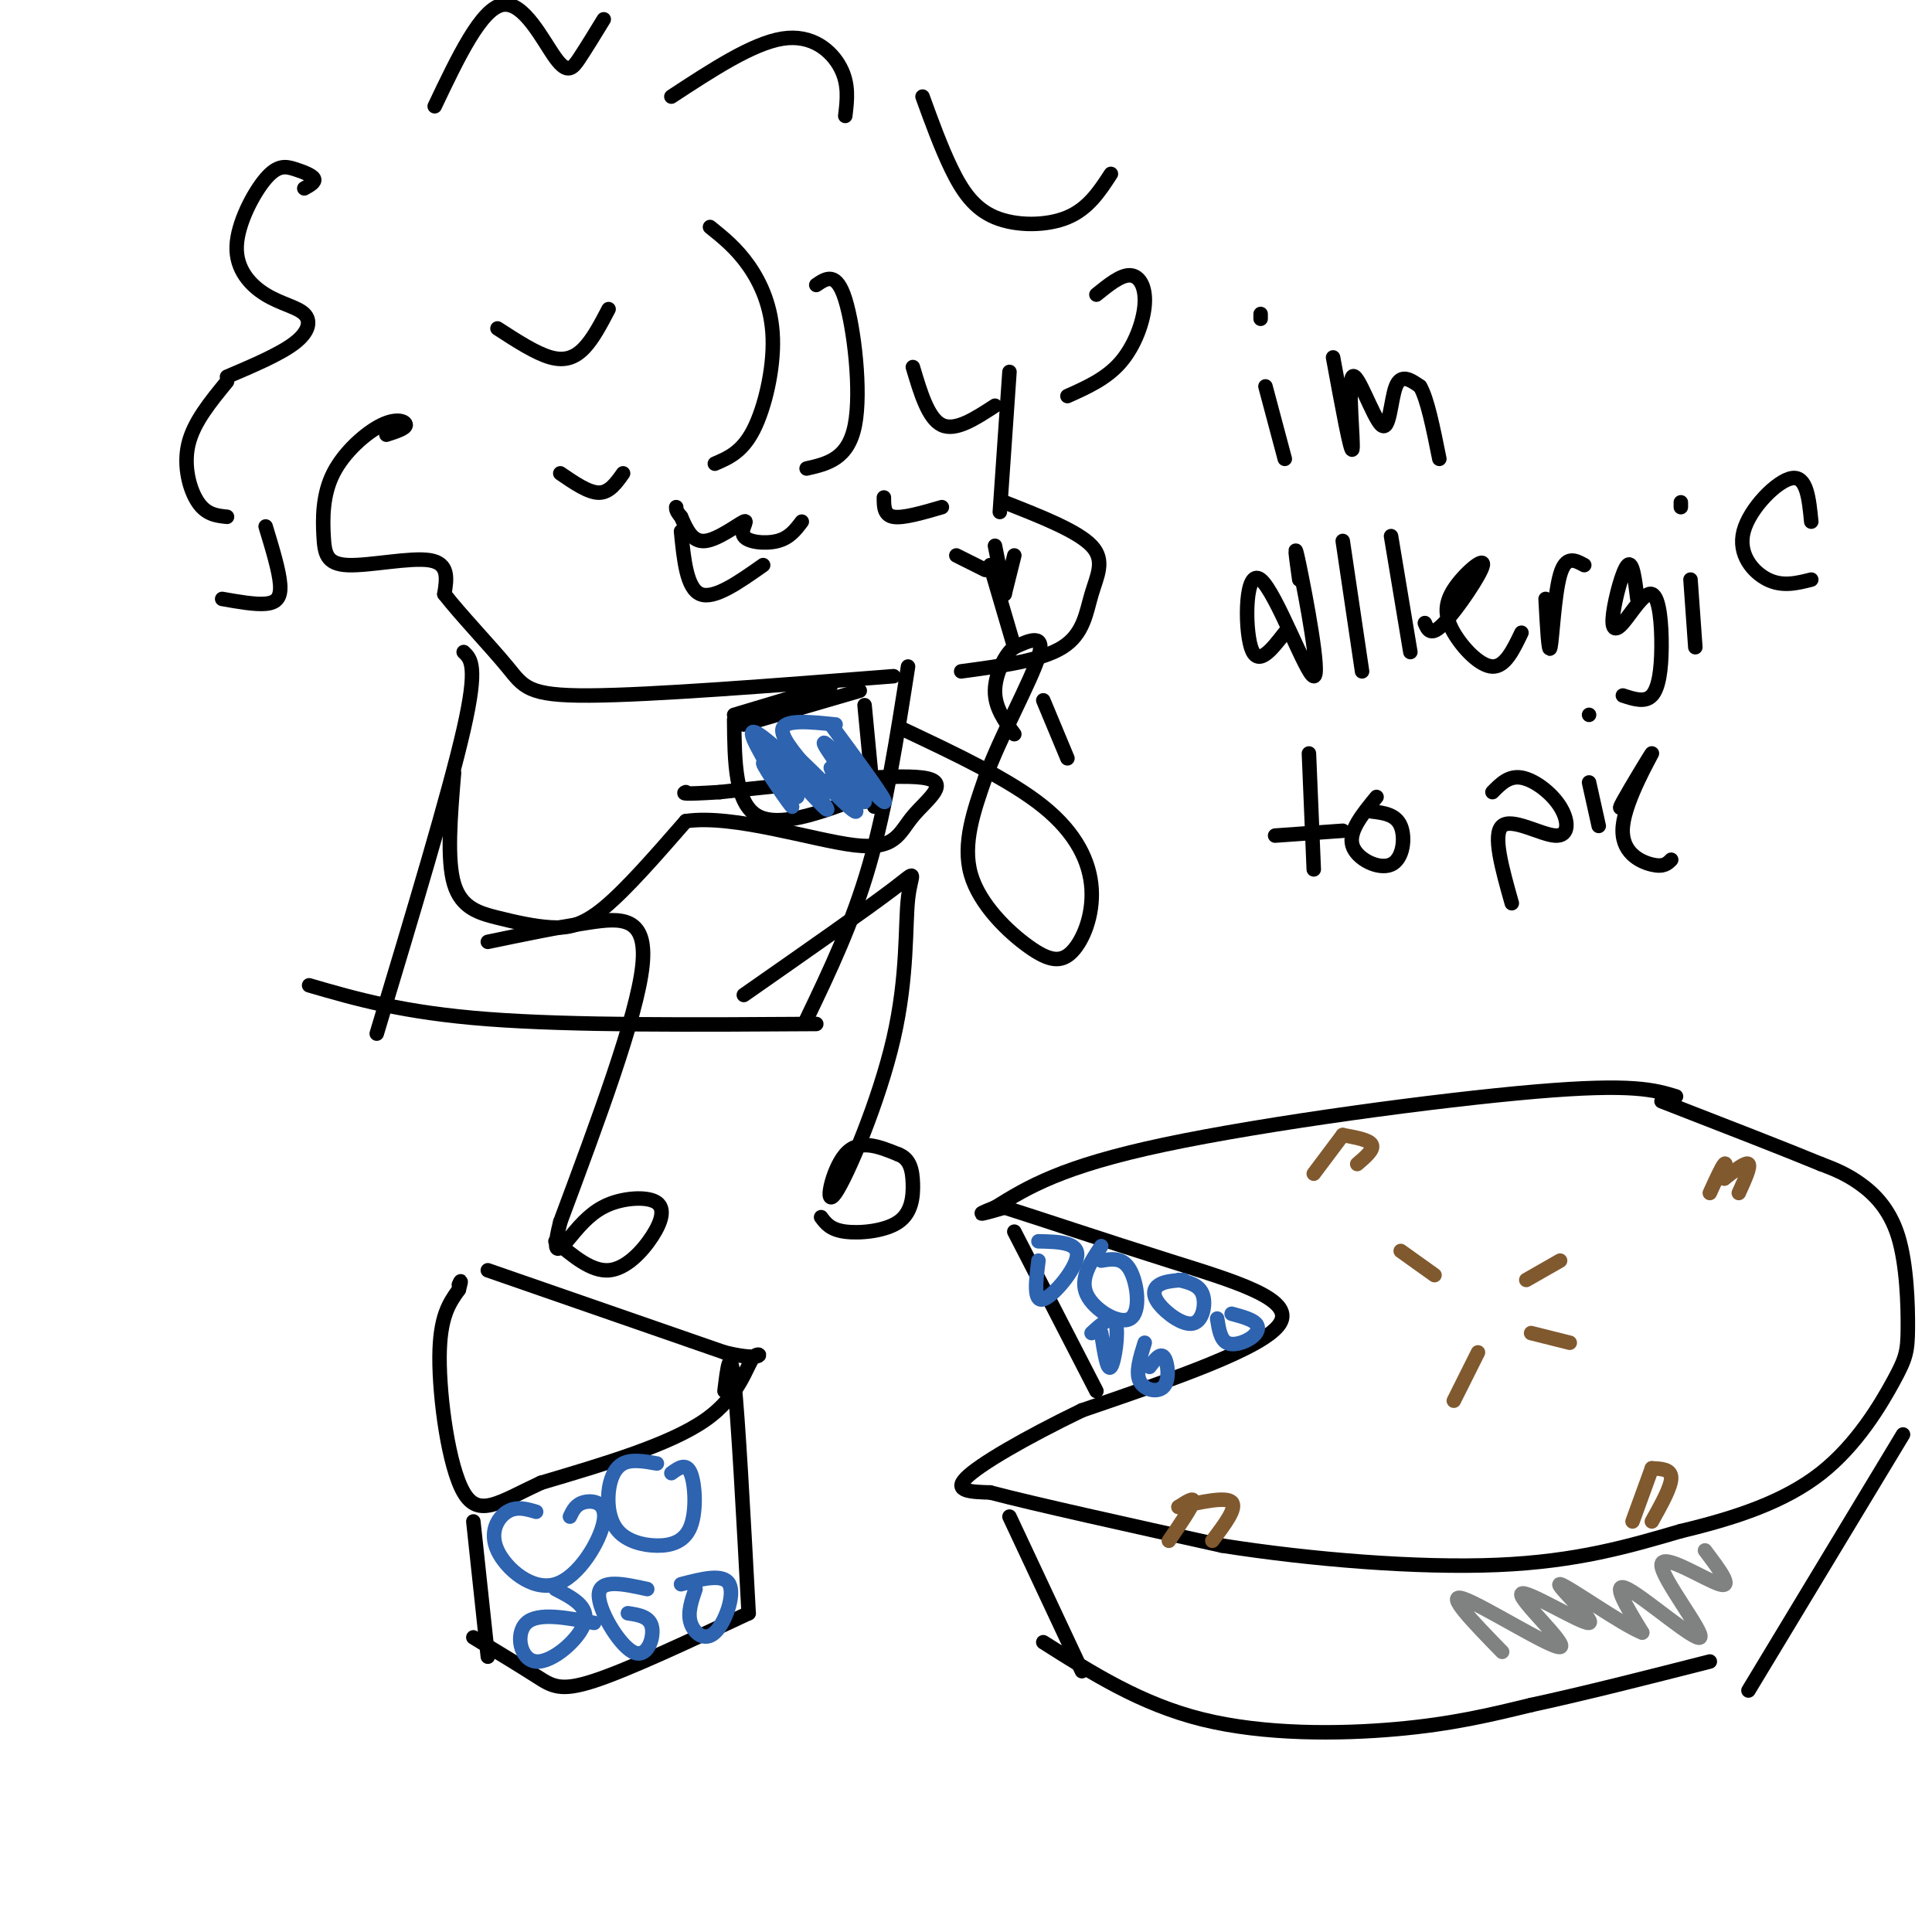 <svg viewBox='0 0 400 400' version='1.1' xmlns='http://www.w3.org/2000/svg' xmlns:xlink='http://www.w3.org/1999/xlink'><g fill='none' stroke='rgb(0,0,0)' stroke-width='3' stroke-linecap='round' stroke-linejoin='round'><path d='M347,227c-4.467,-1.356 -8.933,-2.711 -29,-1c-20.067,1.711 -55.733,6.489 -77,11c-21.267,4.511 -28.133,8.756 -35,13'/><path d='M206,250c-5.500,2.167 -1.750,1.083 2,0'/><path d='M208,250c6.143,1.929 20.500,6.750 34,11c13.500,4.250 26.143,7.929 23,13c-3.143,5.071 -22.071,11.536 -41,18'/><path d='M224,292c-11.933,5.778 -21.267,11.222 -24,14c-2.733,2.778 1.133,2.889 5,3'/><path d='M205,309c8.833,2.333 28.417,6.667 48,11'/><path d='M253,320c18.444,2.911 40.556,4.689 57,4c16.444,-0.689 27.222,-3.844 38,-7'/><path d='M348,317c11.587,-2.756 21.554,-6.145 29,-12c7.446,-5.855 12.371,-14.177 15,-19c2.629,-4.823 2.962,-6.149 3,-11c0.038,-4.851 -0.221,-13.229 -2,-19c-1.779,-5.771 -5.080,-8.935 -8,-11c-2.920,-2.065 -5.460,-3.033 -8,-4'/><path d='M377,241c-6.833,-2.833 -19.917,-7.917 -33,-13'/><path d='M394,297c0.000,0.000 -32.000,53.000 -32,53'/><path d='M209,314c0.000,0.000 15.000,32.000 15,32'/><path d='M210,255c0.000,0.000 17.000,33.000 17,33'/><path d='M216,340c10.111,6.422 20.222,12.844 33,16c12.778,3.156 28.222,3.044 40,2c11.778,-1.044 19.889,-3.022 28,-5'/><path d='M317,353c10.833,-2.333 23.917,-5.667 37,-9'/><path d='M101,263c0.000,0.000 49.000,17.000 49,17'/><path d='M150,280c9.131,2.238 7.458,-0.667 6,1c-1.458,1.667 -2.702,7.905 -10,13c-7.298,5.095 -20.649,9.048 -34,13'/><path d='M112,307c-8.536,3.964 -12.875,7.375 -16,2c-3.125,-5.375 -5.036,-19.536 -5,-28c0.036,-8.464 2.018,-11.232 4,-14'/><path d='M95,267c0.667,-2.500 0.333,-1.750 0,-1'/><path d='M150,288c0.583,-4.833 1.167,-9.667 2,-2c0.833,7.667 1.917,27.833 3,48'/><path d='M155,334c-12.467,5.844 -24.933,11.689 -32,14c-7.067,2.311 -8.733,1.089 -12,-1c-3.267,-2.089 -8.133,-5.044 -13,-8'/><path d='M98,315c0.000,0.000 3.000,28.000 3,28'/></g>
<g fill='none' stroke='rgb(45,99,175)' stroke-width='3' stroke-linecap='round' stroke-linejoin='round'><path d='M215,257c4.133,0.089 8.267,0.178 8,3c-0.267,2.822 -4.933,8.378 -7,9c-2.067,0.622 -1.533,-3.689 -1,-8'/><path d='M228,261c2.250,-0.375 4.500,-0.750 6,2c1.500,2.750 2.250,8.625 0,10c-2.250,1.375 -7.500,-1.750 -9,-5c-1.500,-3.250 0.750,-6.625 3,-10'/><path d='M244,265c2.136,0.498 4.271,0.995 5,3c0.729,2.005 0.051,5.517 -2,6c-2.051,0.483 -5.475,-2.062 -7,-4c-1.525,-1.938 -1.150,-3.268 0,-4c1.150,-0.732 3.075,-0.866 5,-1'/><path d='M255,272c2.089,0.565 4.179,1.131 5,2c0.821,0.869 0.375,2.042 -1,3c-1.375,0.958 -3.679,1.702 -5,1c-1.321,-0.702 -1.661,-2.851 -2,-5'/><path d='M226,276c2.178,-2.000 4.356,-4.000 5,-2c0.644,2.000 -0.244,8.000 -1,9c-0.756,1.000 -1.378,-3.000 -2,-7'/><path d='M238,283c1.113,-1.506 2.226,-3.012 3,-2c0.774,1.012 1.208,4.542 0,6c-1.208,1.458 -4.060,0.845 -5,-1c-0.940,-1.845 0.030,-4.923 1,-8'/><path d='M139,305c1.538,-1.114 3.076,-2.228 4,0c0.924,2.228 1.234,7.798 0,11c-1.234,3.202 -4.013,4.038 -7,4c-2.987,-0.038 -6.182,-0.948 -8,-3c-1.818,-2.052 -2.259,-5.245 -2,-8c0.259,-2.755 1.217,-5.073 3,-6c1.783,-0.927 4.392,-0.464 7,0'/><path d='M118,314c0.611,-1.287 1.221,-2.574 3,-3c1.779,-0.426 4.725,0.007 4,4c-0.725,3.993 -5.122,11.544 -10,13c-4.878,1.456 -10.236,-3.185 -12,-7c-1.764,-3.815 0.068,-6.804 2,-8c1.932,-1.196 3.966,-0.598 6,0'/><path d='M115,329c3.524,1.815 7.048,3.631 6,7c-1.048,3.369 -6.667,8.292 -10,8c-3.333,-0.292 -4.381,-5.798 -2,-8c2.381,-2.202 8.190,-1.101 14,0'/><path d='M130,334c2.298,0.351 4.595,0.702 5,3c0.405,2.298 -1.083,6.542 -4,5c-2.917,-1.542 -7.262,-8.869 -7,-12c0.262,-3.131 5.131,-2.065 10,-1'/><path d='M141,328c4.411,-1.149 8.821,-2.298 10,0c1.179,2.298 -0.875,8.042 -3,10c-2.125,1.958 -4.321,0.131 -5,-2c-0.679,-2.131 0.161,-4.565 1,-7'/></g>
<g fill='none' stroke='rgb(0,0,0)' stroke-width='3' stroke-linecap='round' stroke-linejoin='round'><path d='M147,47c2.744,2.208 5.488,4.417 8,8c2.512,3.583 4.792,8.542 5,15c0.208,6.458 -1.655,14.417 -4,19c-2.345,4.583 -5.173,5.792 -8,7'/><path d='M169,59c2.089,-1.422 4.178,-2.844 6,3c1.822,5.844 3.378,18.956 2,26c-1.378,7.044 -5.689,8.022 -10,9'/><path d='M129,98c-1.417,2.000 -2.833,4.000 -5,4c-2.167,0.000 -5.083,-2.000 -8,-4'/><path d='M183,103c0.000,1.833 0.000,3.667 2,4c2.000,0.333 6.000,-0.833 10,-2'/><path d='M166,108c-1.265,1.673 -2.530,3.346 -5,4c-2.470,0.654 -6.147,0.289 -7,-1c-0.853,-1.289 1.116,-3.501 0,-3c-1.116,0.501 -5.319,3.715 -8,4c-2.681,0.285 -3.841,-2.357 -5,-5'/><path d='M141,107c-1.000,-1.167 -1.000,-1.583 -1,-2'/><path d='M141,110c0.583,5.917 1.167,11.833 4,13c2.833,1.167 7.917,-2.417 13,-6'/><path d='M209,77c0.000,0.000 -2.000,29.000 -2,29'/><path d='M208,104c7.554,2.970 15.107,5.940 18,9c2.893,3.060 1.125,6.208 0,10c-1.125,3.792 -1.607,8.226 -6,11c-4.393,2.774 -12.696,3.887 -21,5'/><path d='M80,90c1.971,-0.633 3.942,-1.266 4,-2c0.058,-0.734 -1.798,-1.568 -5,0c-3.202,1.568 -7.750,5.539 -10,10c-2.250,4.461 -2.201,9.412 -2,13c0.201,3.588 0.554,5.812 5,6c4.446,0.188 12.985,-1.661 17,-1c4.015,0.661 3.508,3.830 3,7'/><path d='M92,123c3.143,4.071 9.500,10.750 13,15c3.500,4.250 4.143,6.071 17,6c12.857,-0.071 37.929,-2.036 63,-4'/><path d='M103,68c3.978,2.578 7.956,5.156 11,6c3.044,0.844 5.156,-0.044 7,-2c1.844,-1.956 3.422,-4.978 5,-8'/><path d='M206,84c-4.083,2.667 -8.167,5.333 -11,4c-2.833,-1.333 -4.417,-6.667 -6,-12'/><path d='M90,22c4.792,-10.071 9.583,-20.143 14,-21c4.417,-0.857 8.458,7.500 11,11c2.542,3.500 3.583,2.143 5,0c1.417,-2.143 3.208,-5.071 5,-8'/><path d='M139,20c8.400,-5.511 16.800,-11.022 23,-12c6.200,-0.978 10.200,2.578 12,6c1.800,3.422 1.400,6.711 1,10'/><path d='M191,20c1.911,5.262 3.821,10.524 6,15c2.179,4.476 4.625,8.167 9,10c4.375,1.833 10.679,1.810 15,0c4.321,-1.810 6.661,-5.405 9,-9'/><path d='M227,61c2.536,-2.054 5.071,-4.107 7,-4c1.929,0.107 3.250,2.375 3,6c-0.250,3.625 -2.071,8.607 -5,12c-2.929,3.393 -6.964,5.196 -11,7'/><path d='M63,39c1.174,-0.652 2.347,-1.304 2,-2c-0.347,-0.696 -2.215,-1.438 -4,-2c-1.785,-0.563 -3.488,-0.946 -6,2c-2.512,2.946 -5.833,9.223 -6,14c-0.167,4.777 2.821,8.054 6,10c3.179,1.946 6.548,2.562 8,4c1.452,1.438 0.986,3.696 -2,6c-2.986,2.304 -8.493,4.652 -14,7'/><path d='M47,79c-3.467,4.222 -6.933,8.444 -8,13c-1.067,4.556 0.267,9.444 2,12c1.733,2.556 3.867,2.778 6,3'/><path d='M55,109c1.400,4.600 2.800,9.200 3,12c0.200,2.800 -0.800,3.800 -3,4c-2.200,0.200 -5.600,-0.400 -9,-1'/><path d='M96,135c1.500,1.417 3.000,2.833 0,16c-3.000,13.167 -10.500,38.083 -18,63'/><path d='M188,138c-2.250,14.417 -4.500,28.833 -8,41c-3.500,12.167 -8.250,22.083 -13,32'/><path d='M169,212c-25.250,0.167 -50.500,0.333 -68,-1c-17.500,-1.333 -27.250,-4.167 -37,-7'/><path d='M154,206c12.768,-8.922 25.537,-17.844 31,-22c5.463,-4.156 3.621,-3.547 3,2c-0.621,5.547 -0.022,16.033 -3,29c-2.978,12.967 -9.532,28.414 -12,32c-2.468,3.586 -0.848,-4.690 2,-8c2.848,-3.310 6.924,-1.655 11,0'/><path d='M186,239c2.404,0.915 2.912,3.204 3,6c0.088,2.796 -0.246,6.099 -3,8c-2.754,1.901 -7.930,2.400 -11,2c-3.070,-0.400 -4.035,-1.700 -5,-3'/><path d='M101,195c7.267,-1.511 14.533,-3.022 21,-4c6.467,-0.978 12.133,-1.422 11,9c-1.133,10.422 -9.067,31.711 -17,53'/><path d='M116,253c-2.293,8.995 0.474,4.983 3,2c2.526,-2.983 4.809,-4.937 8,-6c3.191,-1.063 7.288,-1.233 9,0c1.712,1.233 1.038,3.870 -1,7c-2.038,3.130 -5.439,6.751 -9,7c-3.561,0.249 -7.280,-2.876 -11,-6'/><path d='M94,160c-0.746,8.992 -1.493,17.984 0,23c1.493,5.016 5.225,6.056 9,7c3.775,0.944 7.593,1.793 11,2c3.407,0.207 6.402,-0.226 11,-4c4.598,-3.774 10.799,-10.887 17,-18'/><path d='M142,170c9.995,-1.426 26.483,4.010 35,5c8.517,0.990 9.062,-2.464 12,-6c2.938,-3.536 8.268,-7.153 2,-8c-6.268,-0.847 -24.134,1.077 -42,3'/><path d='M149,164c-8.167,0.500 -7.583,0.250 -7,0'/><path d='M187,151c11.049,5.216 22.098,10.432 29,16c6.902,5.568 9.656,11.486 10,17c0.344,5.514 -1.722,10.622 -4,13c-2.278,2.378 -4.767,2.025 -9,-1c-4.233,-3.025 -10.209,-8.721 -12,-15c-1.791,-6.279 0.605,-13.139 3,-20'/><path d='M204,161c3.133,-8.578 9.467,-20.022 11,-25c1.533,-4.978 -1.733,-3.489 -5,-2'/><path d='M210,134c-1.844,1.289 -3.956,5.511 -4,9c-0.044,3.489 1.978,6.244 4,9'/><path d='M210,134c0.000,0.000 -5.000,-17.000 -5,-17'/><path d='M216,145c0.000,0.000 5.000,12.000 5,12'/><path d='M204,118c0.000,0.000 -6.000,-3.000 -6,-3'/><path d='M208,123c0.000,0.000 2.000,-8.000 2,-8'/><path d='M208,123c0.000,0.000 -2.000,-10.000 -2,-10'/><path d='M179,146c0.000,0.000 2.000,21.000 2,21'/><path d='M178,143c0.000,0.000 -24.000,7.000 -24,7'/><path d='M152,149c0.083,8.750 0.167,17.500 5,20c4.833,2.500 14.417,-1.250 24,-5'/><path d='M172,142c0.000,0.000 -20.000,6.000 -20,6'/></g>
<g fill='none' stroke='rgb(45,99,175)' stroke-width='3' stroke-linecap='round' stroke-linejoin='round'><path d='M172,150c6.156,8.356 12.311,16.711 11,16c-1.311,-0.711 -10.089,-10.489 -12,-12c-1.911,-1.511 3.044,5.244 8,12'/><path d='M179,166c-0.898,-0.523 -7.144,-7.831 -7,-7c0.144,0.831 6.678,9.800 5,9c-1.678,-0.800 -11.567,-11.369 -13,-12c-1.433,-0.631 5.591,8.677 7,11c1.409,2.323 -2.795,-2.338 -7,-7'/><path d='M164,160c-2.443,-2.705 -5.050,-5.967 -4,-4c1.050,1.967 5.756,9.162 5,9c-0.756,-0.162 -6.976,-7.683 -7,-7c-0.024,0.683 6.147,9.568 6,9c-0.147,-0.568 -6.614,-10.591 -8,-14c-1.386,-3.409 2.307,-0.205 6,3'/><path d='M162,156c2.488,1.607 5.708,4.125 5,3c-0.708,-1.125 -5.345,-5.893 -5,-8c0.345,-2.107 5.673,-1.554 11,-1'/></g>
<g fill='none' stroke='rgb(0,0,0)' stroke-width='3' stroke-linecap='round' stroke-linejoin='round'><path d='M262,80c0.000,0.000 4.000,15.000 4,15'/><path d='M261,65c0.000,0.000 0.000,1.000 0,1'/><path d='M276,74c1.856,10.096 3.713,20.191 4,19c0.287,-1.191 -0.995,-13.670 0,-15c0.995,-1.330 4.268,8.488 6,10c1.732,1.512 1.923,-5.282 3,-8c1.077,-2.718 3.038,-1.359 5,0'/><path d='M294,80c1.500,2.500 2.750,8.750 4,15'/><path d='M269,120c-0.646,-4.595 -1.292,-9.190 0,-3c1.292,6.190 4.522,23.164 3,23c-1.522,-0.164 -7.794,-17.467 -11,-20c-3.206,-2.533 -3.344,9.705 -2,14c1.344,4.295 4.172,0.648 7,-3'/><path d='M278,112c0.000,0.000 4.000,27.000 4,27'/><path d='M288,111c0.000,0.000 4.000,24.000 4,24'/><path d='M295,129c0.617,1.456 1.234,2.911 4,0c2.766,-2.911 7.680,-10.189 8,-12c0.320,-1.811 -3.956,1.844 -6,5c-2.044,3.156 -1.858,5.811 0,9c1.858,3.189 5.388,6.911 8,7c2.612,0.089 4.306,-3.456 6,-7'/><path d='M320,124c0.311,5.844 0.622,11.689 1,10c0.378,-1.689 0.822,-10.911 2,-15c1.178,-4.089 3.089,-3.044 5,-2'/><path d='M339,124c-0.489,-3.963 -0.978,-7.927 -2,-7c-1.022,0.927 -2.578,6.744 -3,10c-0.422,3.256 0.290,3.953 2,2c1.710,-1.953 4.417,-6.554 6,-6c1.583,0.554 2.042,6.265 2,11c-0.042,4.735 -0.583,8.496 -2,10c-1.417,1.504 -3.708,0.752 -6,0'/><path d='M350,120c0.000,0.000 1.000,14.000 1,14'/><path d='M348,104c0.000,0.000 0.000,1.000 0,1'/><path d='M375,108c-0.464,-4.750 -0.929,-9.500 -4,-9c-3.071,0.500 -8.750,6.250 -10,11c-1.250,4.750 1.929,8.500 5,10c3.071,1.500 6.036,0.750 9,0'/><path d='M271,156c0.000,0.000 1.000,24.000 1,24'/><path d='M278,172c0.000,0.000 -14.000,1.000 -14,1'/><path d='M284,168c2.494,0.304 4.988,0.607 6,3c1.012,2.393 0.542,6.875 -2,8c-2.542,1.125 -7.155,-1.107 -8,-4c-0.845,-2.893 2.077,-6.446 5,-10'/><path d='M309,164c1.691,-1.724 3.381,-3.448 6,-3c2.619,0.448 6.166,3.069 8,6c1.834,2.931 1.955,6.174 -1,6c-2.955,-0.174 -8.987,-3.764 -11,-2c-2.013,1.764 -0.006,8.882 2,16'/><path d='M329,162c0.000,0.000 2.000,9.000 2,9'/><path d='M329,148c0.000,0.000 0.000,0.000 0,0'/><path d='M338,164c-1.748,2.367 -3.496,4.734 -2,2c1.496,-2.734 6.236,-10.568 6,-10c-0.236,0.568 -5.448,9.537 -6,15c-0.552,5.463 3.557,7.418 6,8c2.443,0.582 3.222,-0.209 4,-1'/></g>
<g fill='none' stroke='rgb(129,89,47)' stroke-width='3' stroke-linecap='round' stroke-linejoin='round'><path d='M323,261c0.000,0.000 -7.000,4.000 -7,4'/><path d='M325,278c0.000,0.000 -8.000,-2.000 -8,-2'/><path d='M306,280c0.000,0.000 -5.000,10.000 -5,10'/><path d='M297,264c0.000,0.000 -7.000,-5.000 -7,-5'/><path d='M342,304c0.000,0.000 -4.000,11.000 -4,11'/><path d='M342,304c2.000,0.083 4.000,0.167 4,2c0.000,1.833 -2.000,5.417 -4,9'/><path d='M244,312c1.667,-1.083 3.333,-2.167 3,-1c-0.333,1.167 -2.667,4.583 -5,8'/><path d='M244,312c4.917,-1.083 9.833,-2.167 11,-1c1.167,1.167 -1.417,4.583 -4,8'/><path d='M278,235c0.000,0.000 -6.000,8.000 -6,8'/><path d='M278,235c2.750,0.500 5.500,1.000 6,2c0.500,1.000 -1.250,2.500 -3,4'/><path d='M357,244c0.250,-1.750 0.500,-3.500 0,-3c-0.500,0.500 -1.750,3.250 -3,6'/><path d='M357,244c2.250,-1.750 4.500,-3.500 5,-3c0.500,0.500 -0.750,3.250 -2,6'/></g>
<g fill='none' stroke='rgb(128,130,130)' stroke-width='3' stroke-linecap='round' stroke-linejoin='round'><path d='M353,321c2.994,3.960 5.987,7.920 3,7c-2.987,-0.920 -11.955,-6.721 -12,-4c-0.045,2.721 8.834,13.963 8,15c-0.834,1.037 -11.381,-8.132 -15,-10c-3.619,-1.868 -0.309,3.566 3,9'/><path d='M340,338c-4.038,-1.518 -15.632,-9.812 -17,-10c-1.368,-0.188 7.490,7.729 6,8c-1.490,0.271 -13.327,-7.102 -14,-6c-0.673,1.102 9.819,10.681 8,11c-1.819,0.319 -15.948,-8.623 -20,-10c-4.052,-1.377 1.974,4.812 8,11'/></g>
</svg>